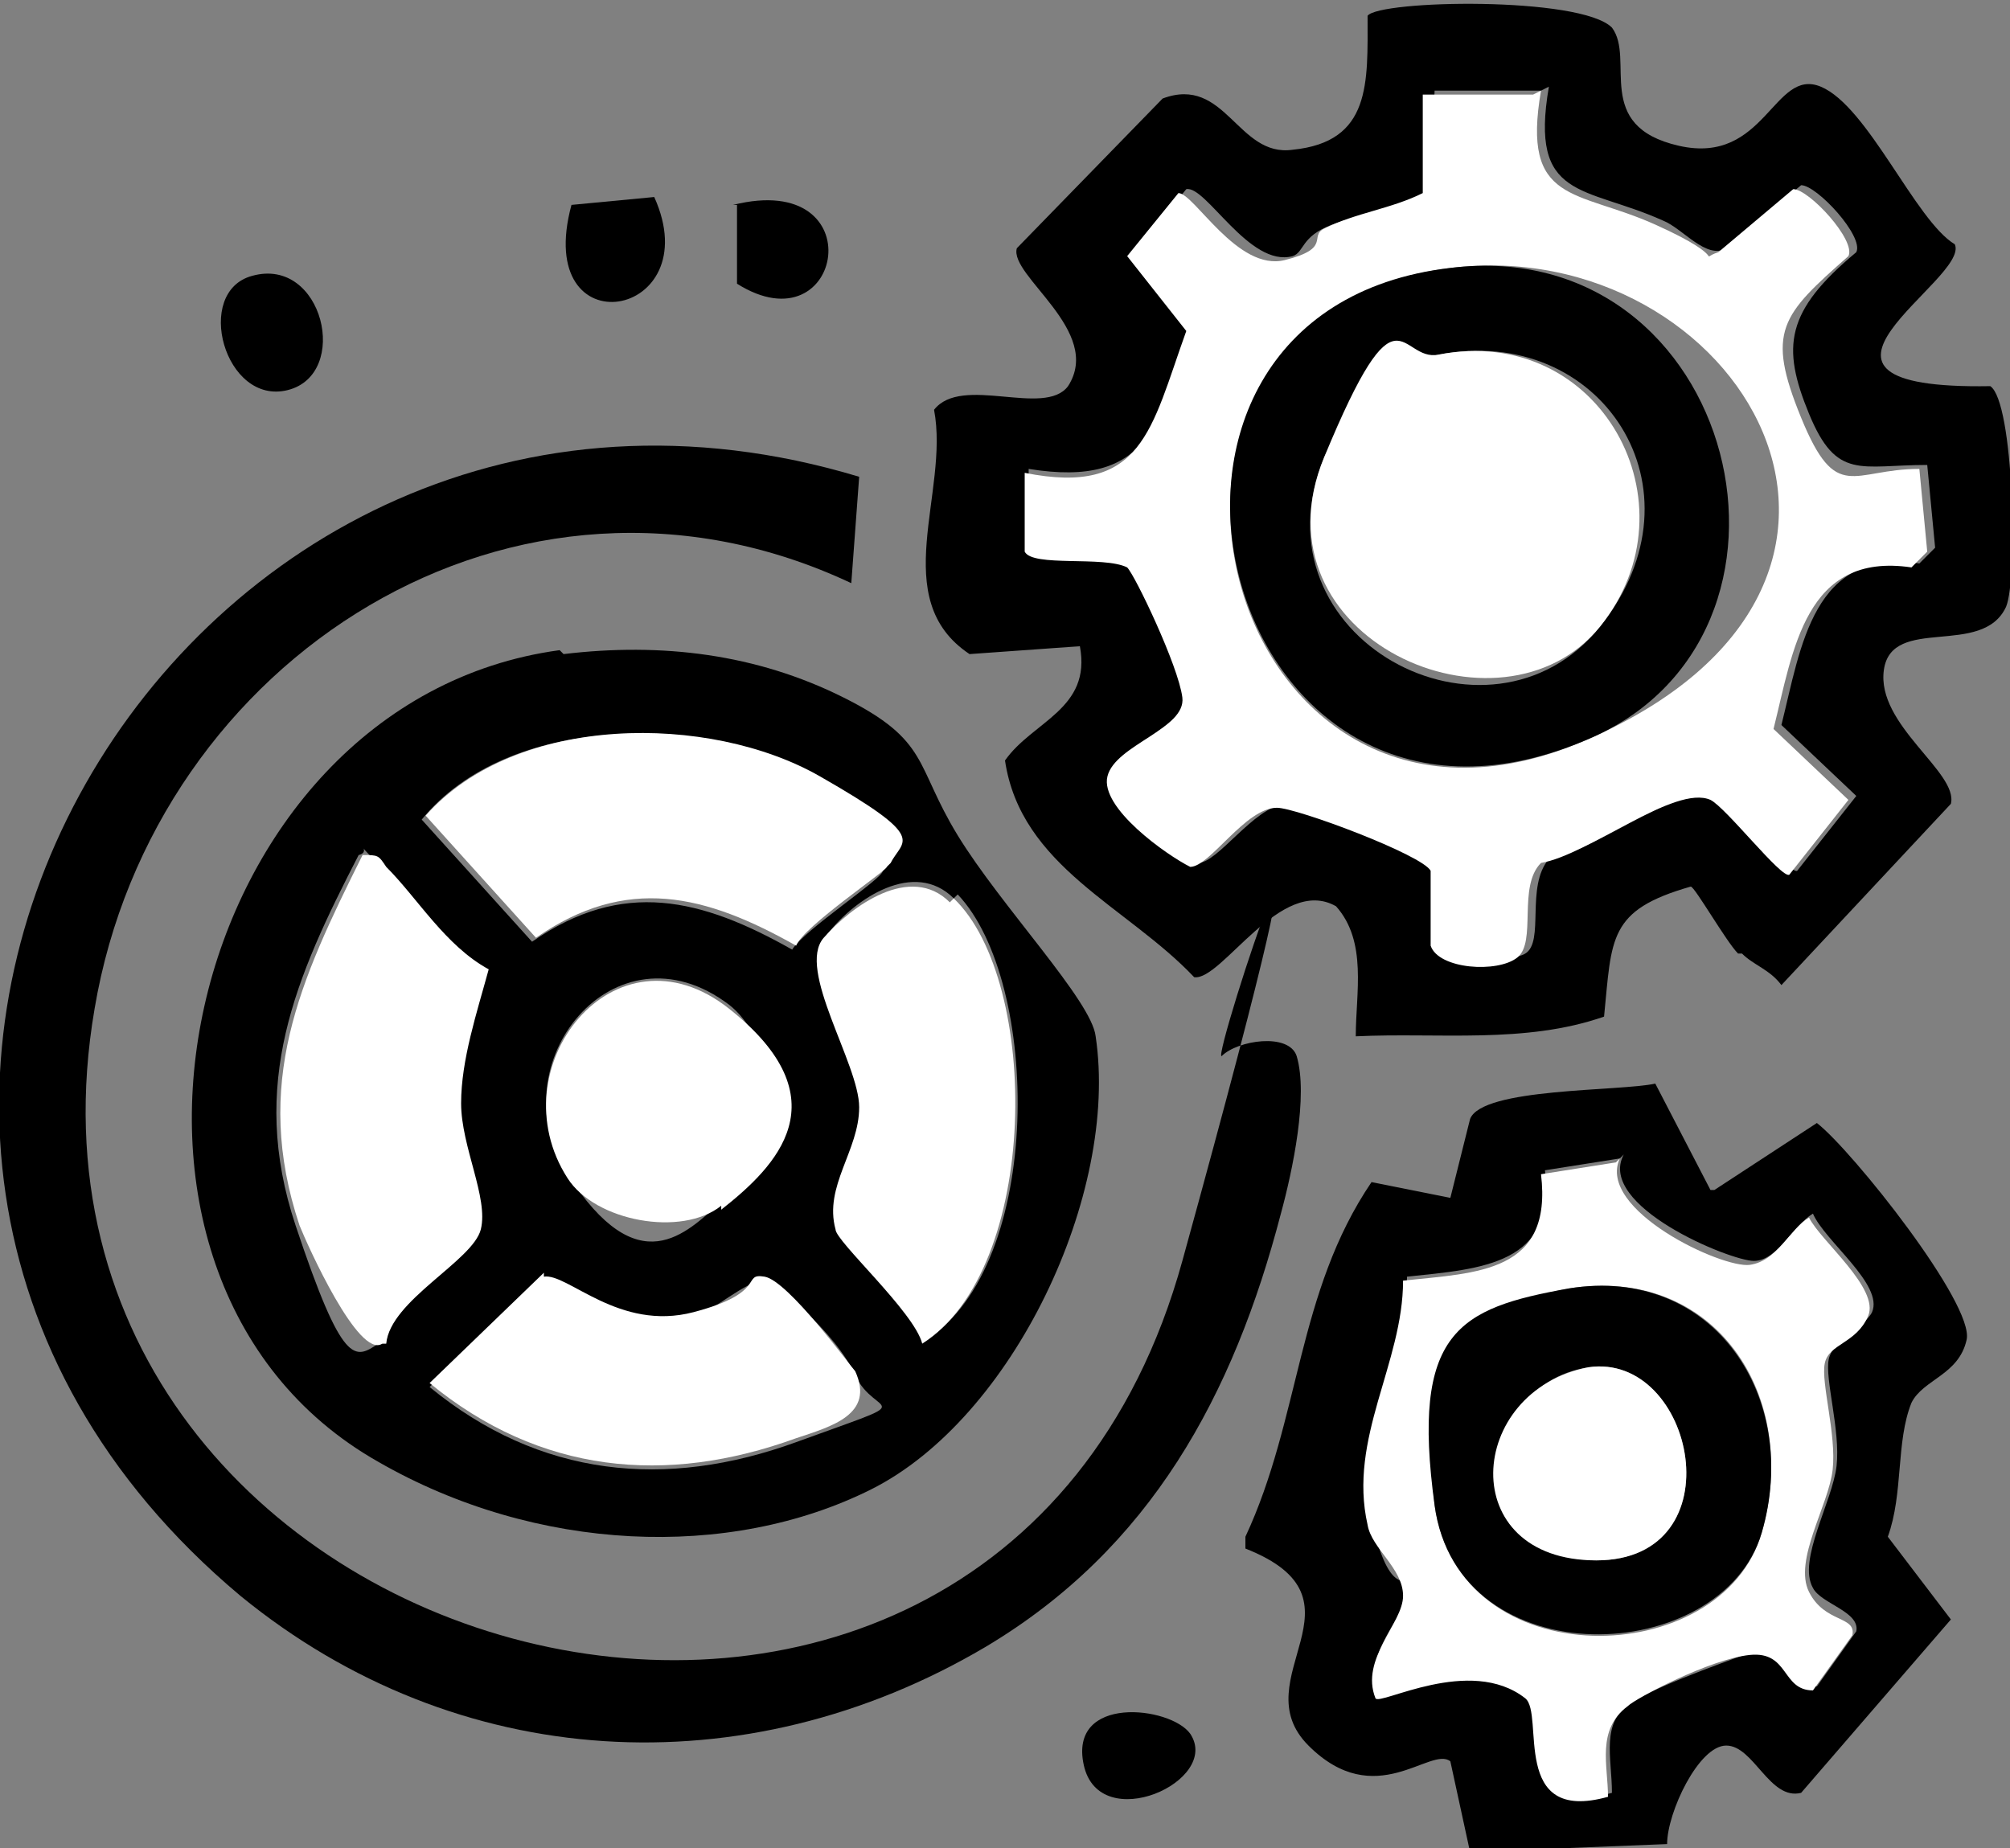 <?xml version="1.0" encoding="UTF-8"?>
<svg id="Layer_1" xmlns="http://www.w3.org/2000/svg" version="1.1" viewBox="0 0 51 46.9">
  <rect x="0" y="0" width="51" height="46.9" fill="#808080" stroke="none"/>
  <!-- Generator: Adobe Illustrator 29.2.1, SVG Export Plug-In . SVG Version: 2.1.0 Build 116)  -->
  <path d="M44.1,24.2c-.3-.3-1.1-1.7-1.2-1.7-2.1.6-2,1.3-2.2,3.3-2,.7-4.2.4-6.3.5,0-1.1.3-2.4-.5-3.3-1.4-.8-2.9,1.9-3.6,1.8-1.7-1.8-4.4-2.8-4.8-5.5.7-1,2.2-1.3,1.9-2.9l-2.8.2c-2.1-1.4-.5-4.1-.9-6.2.7-.9,2.8.2,3.4-.6.9-1.4-1.5-2.8-1.3-3.5l3.7-3.8c1.6-.6,1.9,1.5,3.3,1.3,2-.2,1.9-1.7,1.9-3.4.3-.4,5.4-.5,6.2.3.6.8-.5,2.5,1.7,3s2.4-2,3.6-1.5,2.4,3.4,3.4,4c.4.9-5,3.7.9,3.6.6.4.7,4.9.4,5.6-.6,1.3-2.9.2-3.1,1.6s1.9,2.6,1.7,3.4l-4.3,4.6c-.3-.4-.7-.5-1-.8ZM39.1,2.3h-2.7s-.1,2.5-.1,2.5c-.8.5-1.7.6-2.5.9s-.7.7-1,.8c-1.1.3-2.2-1.8-2.7-1.7l-1.3,1.6,1.5,1.9c-.9,2.4-1.1,4.1-4.2,3.6v2c.3.3,2.1,0,2.7.4s1.4,3,1.4,3.3c0,.7-1.7,1.3-1.9,2s1.4,2,2.1,2.3c.5,0,1.4-1.4,2.2-1.5s3.7,1.2,3.8,1.6v1.9c.3.6,2,.5,2.3.3.5-.3,0-1.7.6-2.4,1.2-.2,3.4-2,4.3-1.6s1.8,2,2,1.9l1.5-1.9-1.9-1.8c.5-2,.8-4.5,3.5-4.1l.4-.4-.2-2.1c-1.7,0-2.3.4-3-1.3s-.6-2.6,1.2-4.1c.2-.4-1-1.7-1.4-1.7l-1.9,1.6c-.5.3-1.1-.5-1.6-.7-2-.9-3.4-.5-2.9-3.4Z"/>
  <path d="M14.3,16.6c2.5-.3,4.9,0,7.1,1.1s1.8,1.7,2.9,3.5,3.4,4.2,3.5,5.1c.6,4-2.1,9.7-5.7,11.5s-8.5,1.6-12.5-.7c-8.3-4.7-5-19.3,4.6-20.6ZM22.5,22c.3-.6-1.3-1.9-1.8-2.2-2.8-1.7-7.8-1.7-10,1l2.8,3.1c2.3-1.6,4.3-1.1,6.6.2.3-.5,2.3-1.8,2.3-2ZM9.7,34.1c.1-1,2.2-2.1,2.4-2.9s-.5-2.1-.5-3.2.4-2.4.7-3.4c-1.1-.6-1.7-1.8-2.6-2.6s-.2-.4-.6-.3c-1.6,3.1-2.8,5.8-1.6,9.4s1.5,3.4,2.1,3ZM24.2,22.8c-1-1-2.5,0-3.2.9s.9,3,.9,4.3-.9,2-.6,3.1,2.1,2.1,2.2,2.9c3-1.9,2.9-9.1.8-11.3ZM18.3,30.6c1.4-1.1,1.6-4,.2-5.1-2.9-2.2-5.9,1.5-4.1,4.3s3,1.5,3.9.7ZM13.8,32.4l-2.9,2.8c2.8,2.3,6,2.6,9.3,1.4s2-.6,1.5-1.7-2.1-2.4-2.3-2.4c-.5,0-1.3.8-1.8.9-2,.5-3.3-1-3.8-.9Z"/>
  <path d="M21.8,12.1l-.2,2.7c-8.5-4-17.7,1.9-19.2,10.8-2.9,16.9,22.8,23.8,27.6,6.4s.7-5,1-5.2c.4-.4,1.7-.6,1.9,0,.3,1-.1,2.9-.4,4-1.2,4.6-3.3,8.5-7.5,11-6.1,3.6-13.4,3.2-18.9-1.3-14.2-11.9-1.5-33.6,15.7-28.4Z"/>
  <path d="M43.5,30.2l2.6-1.7c.9.7,4,4.6,3.8,5.5s-1.1,1-1.4,1.6c-.4,1-.2,2.3-.6,3.4l1.6,2.1-3.8,4.4c-.8.2-1.2-1.2-1.9-1.2s-1.5,1.7-1.5,2.5l-5,.2-.5-2.3c-.5-.4-1.9,1.3-3.6-.4s1.7-3.7-1.6-5v-.3c1.4-3,1.3-6.2,3.2-9l2,.4.5-2c.3-.8,3.8-.7,4.7-.9l1.4,2.7ZM41.1,29.4l-1.9.3c.3,2.4-1.6,2.5-3.5,2.7,0,2.1-1.4,4.1-.9,6.2s.9,1.2.9,1.8-1.2,1.6-.7,2.6c.1.1,2.4-1.2,3.8,0s-.4,3.2,2.1,2.5c0-.9-.3-1.8.5-2.3s2.9-1.2,3.1-1.3c1,0,.8.8,1.6.9l1-1.4c.1-.5-.9-.7-1.1-1.1-.4-.7.5-2.2.6-3.1s-.3-2.2-.2-2.7.9-.8,1.1-1.2c.3-.7-1.2-1.8-1.5-2.5-.5.3-.9,1.2-1.5,1.2s-4-1.4-3.3-2.7Z"/>
  <path d="M6.4,7c1.8-.5,2.5,2.5.9,2.9s-2.4-2.5-.9-2.9Z"/>
  <path d="M16.6,5c1.4,3.1-3.1,3.9-2.1.2l2.1-.2Z"/>
  <path d="M18.6,5.2c3.6-.9,2.8,3.7.1,2v-2Z"/>
  <path d="M30.2,44c.8,1.2-2.3,2.6-2.7.8s2.2-1.5,2.7-.8Z"/>
  <path d="M39.1,2.3c-.5,2.9.9,2.5,2.9,3.4s1,.9,1.6.7l1.9-1.6c.4,0,1.6,1.3,1.4,1.7-1.7,1.5-2.1,1.9-1.2,4.1s1.3,1.3,3,1.3l.2,2.1-.4.4c-2.7-.4-3,2.1-3.5,4.1l1.9,1.8-1.5,1.9c-.2.1-1.6-1.7-2-1.9-.9-.4-3.1,1.4-4.3,1.6-.6.6-.1,2-.6,2.4s-2,.3-2.2-.3v-1.9c-.2-.4-3.4-1.6-3.9-1.6-.8,0-1.7,1.5-2.2,1.5-.6-.3-2.3-1.5-2.1-2.3s2-1.2,1.9-2-1.2-3.1-1.4-3.3c-.6-.3-2.4,0-2.6-.4v-2c3,.6,3.2-1.1,4.1-3.6l-1.5-1.9,1.3-1.6c.4,0,1.5,2,2.7,1.7s.6-.6,1-.8c.8-.4,1.7-.5,2.5-.9v-2.5c.1,0,2.8,0,2.8,0ZM36.8,6.8c-9.5,1.2-5.9,16,3.4,12s3.9-12.9-3.4-12Z" fill="#fff"/>
  <path d="M9.7,34.1c-.6.4-1.9-2.5-2.1-3-1.2-3.6,0-6.2,1.6-9.4.4,0,.4,0,.6.3.8.8,1.5,2,2.6,2.6-.3,1.1-.7,2.3-.7,3.4s.7,2.4.5,3.2-2.3,1.8-2.4,2.9Z" fill="#fff"/>
  <path d="M22.5,22c0,.1-2.1,1.5-2.3,2-2.3-1.3-4.3-1.8-6.6-.2l-2.8-3.1c2.3-2.6,7.2-2.6,10-1s2.1,1.6,1.8,2.2Z" fill="#fff"/>
  <path d="M24.2,22.8c2.2,2.1,2.2,9.4-.8,11.3-.2-.8-2.2-2.6-2.2-2.9-.3-1.1.6-2,.6-3.1s-1.6-3.5-.9-4.3,2.2-1.9,3.2-.9Z" fill="#fff"/>
  <path d="M13.8,32.4c.6-.1,1.9,1.4,3.8.9s1.2-1,1.8-.9,2.2,2.3,2.3,2.4c.5,1.1-.6,1.4-1.5,1.7-3.3,1.2-6.5.9-9.3-1.4l2.9-2.8Z" fill="#fff"/>
  <path d="M18.3,30.6c-1,.8-3.2.4-3.9-.7-1.8-2.8,1.2-6.6,4.1-4.3s1.2,4-.2,5.1Z" fill="#fff"/>
  <path d="M41.1,29.4c-.6,1.3,2.6,2.8,3.3,2.7s1-.9,1.5-1.2c.3.6,1.8,1.8,1.5,2.5s-1,.7-1.1,1.2.3,1.8.2,2.7-1,2.3-.6,3.1,1.2.6,1.1,1.1l-1,1.4c-.8,0-.6-1-1.6-.9s-2.9,1.1-3.1,1.3c-.8.6-.5,1.5-.5,2.3-2.5.7-1.6-2.1-2.1-2.5-1.4-1.1-3.7.2-3.8,0-.4-1,.7-1.9.7-2.6s-.8-1.2-.9-1.8c-.5-2.2.9-4.1.9-6.2,1.9-.2,3.8-.2,3.5-2.7l1.9-.3ZM39.8,32.7c-2.8.5-3.7,2.9-3.4,5.5.6,4.4,7.3,4.2,8.3.7s-1.2-6.8-4.9-6.2Z" fill="#fff"/>
  <path d="M36.8,6.8c7.3-.9,9.8,9.4,3.4,12-9.3,3.9-12.9-10.9-3.4-12ZM36.5,9c-1,.2-2.5,1.7-2.9,2.6-1.9,4.6,4.2,7.8,7,4.3s0-7.7-4.1-6.9Z"/>
  <path d="M39.8,32.7c3.7-.6,5.9,2.8,4.9,6.2s-7.7,3.7-8.3-.7.6-5,3.4-5.5ZM40.3,34.7c-3.1.5-2.3,4.9.2,4.9,3.6,0,2.5-5.3-.2-4.9Z"/>
  <path d="M36.5,9c4.1-.8,6.6,3.8,4.1,6.9s-8.9.3-7-4.3,1.9-2.4,2.9-2.6Z" fill="#fff"/>
  <path d="M40.3,34.7c2.7-.4,3.8,4.9.2,4.9s-3.3-4.3-.2-4.9Z" fill="#fff"/>
</svg>
